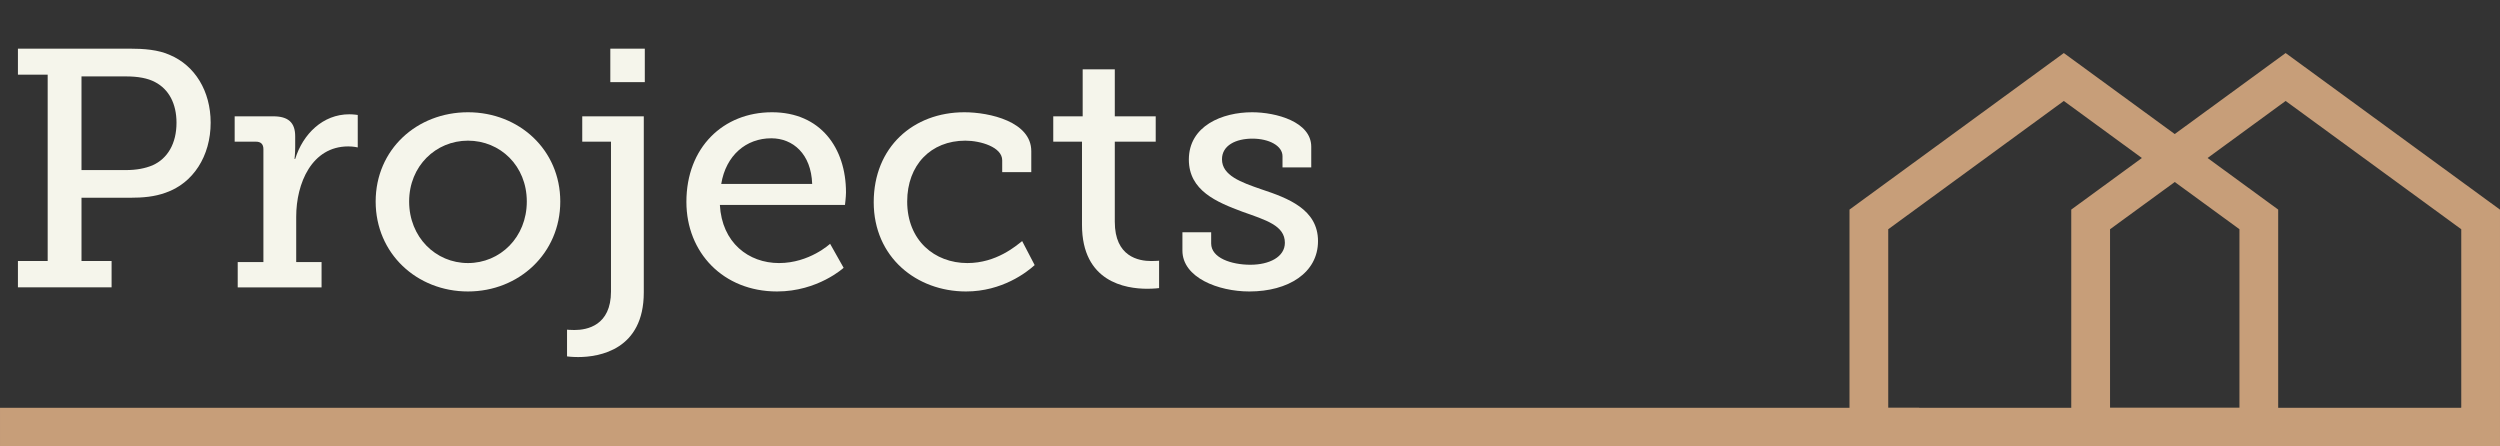 <?xml version="1.0" encoding="UTF-8"?>
<svg xmlns="http://www.w3.org/2000/svg" id="b" data-name="Layer_2" width="720" height="128.569" viewBox="0 0 517.56 92.42">
  <rect x="0" y="0" width="517.56" height="92.42" fill="#333333" stroke="none"/>
  <defs>
    <style>
      .d {
        fill: #f5f5eb;
      }

      .e {
        fill: #c79e79;
      }
    </style>
  </defs>
  <g id="c" data-name="Layer_1">
    <g>
      <path class="d" d="M3.71,54.04h6.16V15.46H3.71v-5.39h23.03c3.01,0,6.02.21,8.47,1.33,5.11,2.17,8.4,7.42,8.4,14,0,6.93-3.64,12.53-9.31,14.49-2.31.84-4.69,1.05-7.42,1.05h-10.01v13.09h6.23v5.46H3.71v-5.46ZM26.04,35.21c2.24,0,3.99-.35,5.53-.98,3.15-1.4,4.97-4.55,4.97-8.82,0-3.99-1.61-6.93-4.41-8.4-1.54-.84-3.64-1.19-6.02-1.19h-9.24v19.39h9.17Z"/>
      <path class="d" d="M49.21,54.25h5.32v-23.38c0-1.05-.56-1.54-1.54-1.54h-4.41v-5.25h7.98c3.08,0,4.55,1.26,4.55,4.13v2.24c0,1.4-.14,2.45-.14,2.45h.14c1.61-5.18,5.74-9.24,11.2-9.24.91,0,1.75.14,1.75.14v6.72s-.84-.21-1.96-.21c-7.56,0-10.78,7.63-10.78,14.56v9.38h5.25v5.25h-17.36v-5.25Z"/>
      <path class="d" d="M96.88,23.24c10.57,0,19.11,7.77,19.11,18.48s-8.54,18.62-19.11,18.62-19.11-7.84-19.11-18.62,8.54-18.48,19.11-18.48ZM96.88,54.46c6.65,0,12.18-5.32,12.18-12.74s-5.53-12.6-12.18-12.6-12.18,5.25-12.18,12.6,5.46,12.74,12.18,12.74Z"/>
      <path class="d" d="M118.93,68.32c2.59,0,7.56-.91,7.56-7.98v-31.01h-5.95v-5.25h12.74v36.47c0,11.83-9.17,13.37-13.58,13.37-1.4,0-2.31-.14-2.31-.14v-5.53s.63.07,1.54.07ZM126.35,10.07h7.14v6.93h-7.14v-6.93Z"/>
      <path class="d" d="M159.81,23.24c10.08,0,15.33,7.42,15.33,16.59,0,.91-.21,2.59-.21,2.59h-25.9c.42,7.84,5.95,12.04,12.25,12.04s10.57-3.99,10.57-3.99l2.8,4.97s-5.32,4.9-13.79,4.9c-11.13,0-18.76-8.05-18.76-18.55,0-11.27,7.63-18.55,17.71-18.55ZM168.14,38.08c-.21-6.23-3.99-9.45-8.47-9.45-5.18,0-9.38,3.5-10.36,9.45h18.83Z"/>
      <path class="d" d="M199.64,23.24c5.25,0,13.86,1.96,13.86,8.05v4.34h-6.02v-2.45c0-2.73-4.48-4.06-7.63-4.06-7.14,0-12.04,5.04-12.04,12.6,0,8.05,5.67,12.74,12.46,12.74,6.02,0,10.08-3.57,11.34-4.55l2.59,4.97c-1.61,1.47-6.72,5.46-14.21,5.46-10.22,0-19.11-7.07-19.11-18.48s8.19-18.62,18.76-18.62Z"/>
      <path class="d" d="M224,29.33h-5.95v-5.25h6.09v-9.73h6.65v9.73h8.47v5.25h-8.47v16.59c0,7.21,4.9,8.12,7.56,8.12.98,0,1.61-.07,1.61-.07v5.67s-.98.14-2.45.14c-4.48,0-13.51-1.4-13.51-13.23v-17.22Z"/>
      <path class="d" d="M244.79,48.09h5.95v2.31c0,3.01,4.2,4.41,8.12,4.41s7.14-1.61,7.14-4.55c0-3.57-3.92-4.69-8.82-6.44-5.25-1.96-11.06-4.34-11.06-10.78,0-7,6.93-9.8,13.09-9.8,4.97,0,12.25,1.96,12.25,7.14v4.27h-5.95v-2.31c0-2.17-2.8-3.64-6.23-3.64s-6.3,1.4-6.3,4.27c0,3.36,3.92,4.76,8.19,6.23,5.46,1.82,11.69,4.13,11.69,10.71s-6.16,10.43-14.21,10.43c-6.44,0-13.86-2.87-13.86-8.47v-3.78Z"/>
    </g>
    <path class="e" d="M473.18,10.98l-22.96,16.77-22.96-16.77-44.37,32.41v41.03H0v8h517.56v-49.02l-44.37-32.41ZM463.62,47.46v36.94h-26.79v-36.94l13.4-9.78,13.4,9.78ZM397.31,84.42v-.02h-6.4v-36.94l36.35-26.56,16.16,11.81-14.62,10.68v41.03h-31.5ZM471.64,84.42v-41.03l-14.62-10.68,16.16-11.81,36.36,26.56v36.94h-.08v.02h-37.82Z"/>
  </g>
</svg>
